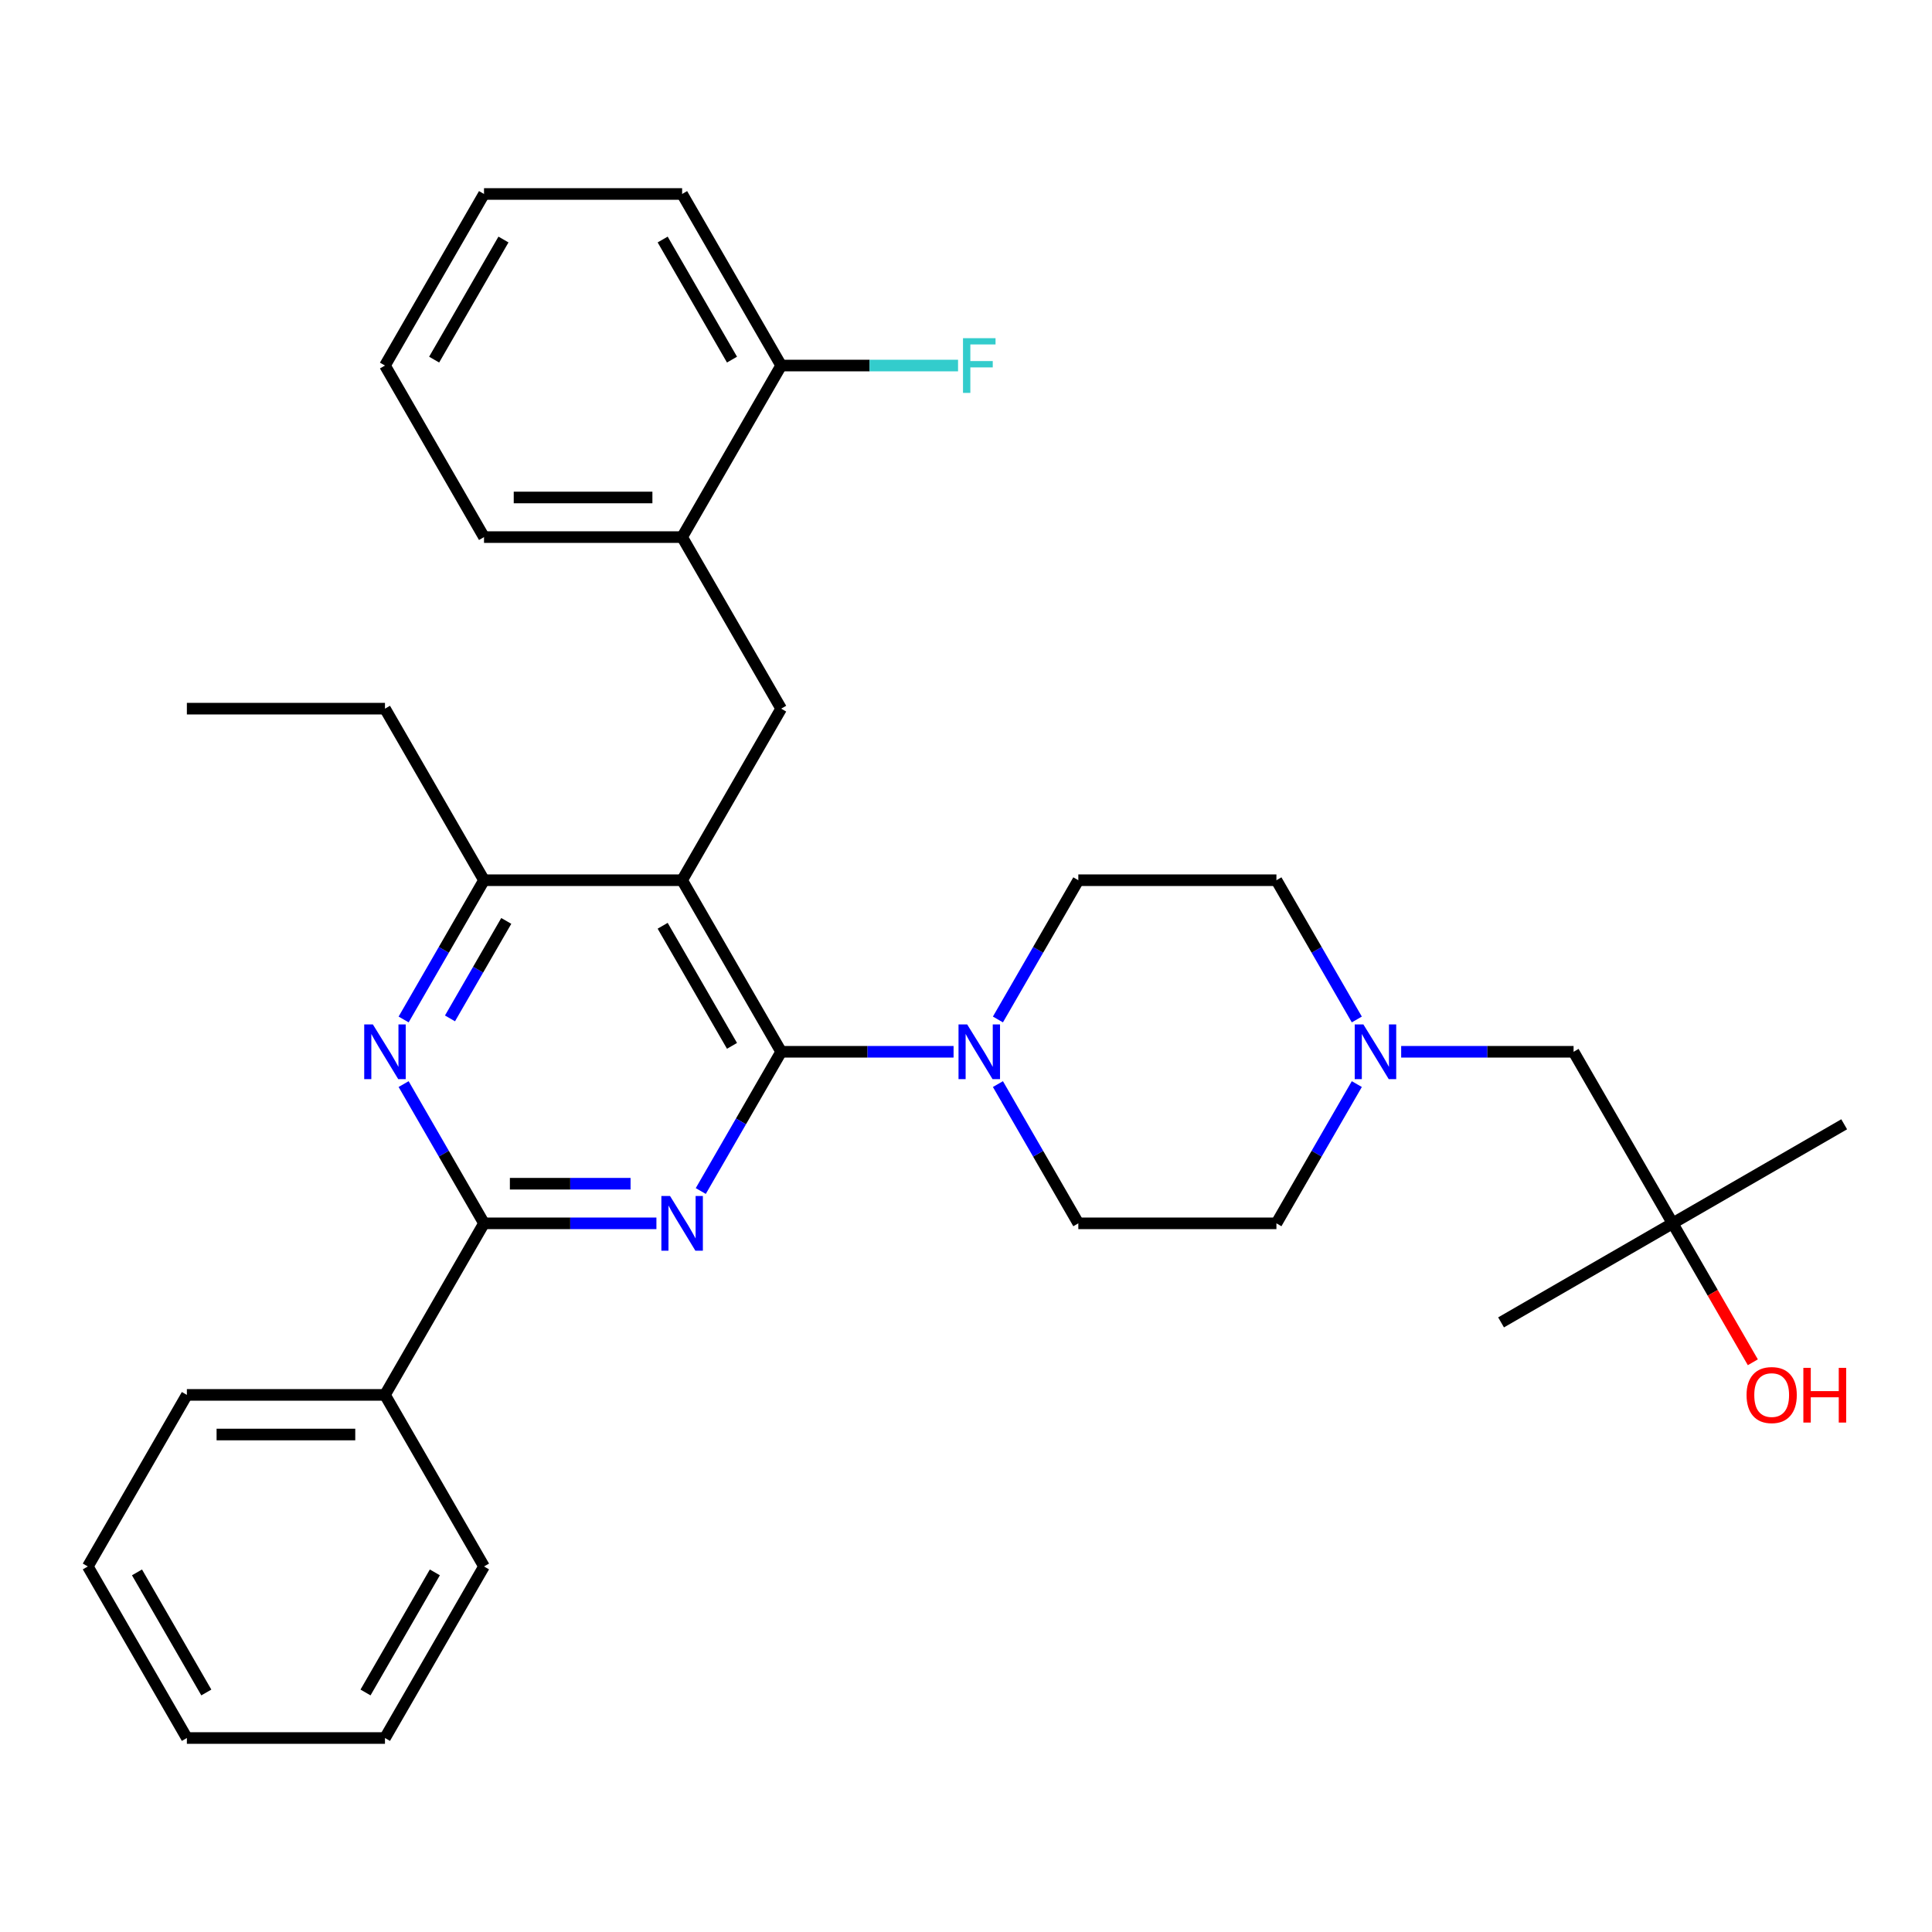 <?xml version='1.0' encoding='iso-8859-1'?>
<svg version='1.1' baseProfile='full'
              xmlns='http://www.w3.org/2000/svg'
                      xmlns:rdkit='http://www.rdkit.org/xml'
                      xmlns:xlink='http://www.w3.org/1999/xlink'
                  xml:space='preserve'
width='1000px' height='1000px' viewBox='0 0 1000 1000'>
<!-- END OF HEADER -->
<rect style='opacity:1.0;fill:#FFFFFF;stroke:none' width='1000' height='1000' x='0' y='0'> </rect>
<path class='bond-0' d='M 725.245,544.4 L 769.862,544.4' style='fill:none;fill-rule:evenodd;stroke:#0000FF;stroke-width:6px;stroke-linecap:butt;stroke-linejoin:miter;stroke-opacity:1' />
<path class='bond-0' d='M 769.862,544.4 L 814.478,544.4' style='fill:none;fill-rule:evenodd;stroke:#000000;stroke-width:6px;stroke-linecap:butt;stroke-linejoin:miter;stroke-opacity:1' />
<path class='bond-1' d='M 702.286,561.123 L 681.48,597.161' style='fill:none;fill-rule:evenodd;stroke:#0000FF;stroke-width:6px;stroke-linecap:butt;stroke-linejoin:miter;stroke-opacity:1' />
<path class='bond-1' d='M 681.48,597.161 L 660.673,633.199' style='fill:none;fill-rule:evenodd;stroke:#000000;stroke-width:6px;stroke-linecap:butt;stroke-linejoin:miter;stroke-opacity:1' />
<path class='bond-2' d='M 702.286,527.676 L 681.48,491.638' style='fill:none;fill-rule:evenodd;stroke:#0000FF;stroke-width:6px;stroke-linecap:butt;stroke-linejoin:miter;stroke-opacity:1' />
<path class='bond-2' d='M 681.48,491.638 L 660.673,455.6' style='fill:none;fill-rule:evenodd;stroke:#000000;stroke-width:6px;stroke-linecap:butt;stroke-linejoin:miter;stroke-opacity:1' />
<path class='bond-3' d='M 814.478,544.4 L 865.746,633.199' style='fill:none;fill-rule:evenodd;stroke:#000000;stroke-width:6px;stroke-linecap:butt;stroke-linejoin:miter;stroke-opacity:1' />
<path class='bond-4' d='M 865.746,633.199 L 776.947,684.467' style='fill:none;fill-rule:evenodd;stroke:#000000;stroke-width:6px;stroke-linecap:butt;stroke-linejoin:miter;stroke-opacity:1' />
<path class='bond-5' d='M 865.746,633.199 L 954.545,581.931' style='fill:none;fill-rule:evenodd;stroke:#000000;stroke-width:6px;stroke-linecap:butt;stroke-linejoin:miter;stroke-opacity:1' />
<path class='bond-6' d='M 865.746,633.199 L 886.507,669.157' style='fill:none;fill-rule:evenodd;stroke:#000000;stroke-width:6px;stroke-linecap:butt;stroke-linejoin:miter;stroke-opacity:1' />
<path class='bond-6' d='M 886.507,669.157 L 907.267,705.115' style='fill:none;fill-rule:evenodd;stroke:#FF0000;stroke-width:6px;stroke-linecap:butt;stroke-linejoin:miter;stroke-opacity:1' />
<path class='bond-7' d='M 660.673,633.199 L 558.137,633.199' style='fill:none;fill-rule:evenodd;stroke:#000000;stroke-width:6px;stroke-linecap:butt;stroke-linejoin:miter;stroke-opacity:1' />
<path class='bond-8' d='M 558.137,633.199 L 537.33,597.161' style='fill:none;fill-rule:evenodd;stroke:#000000;stroke-width:6px;stroke-linecap:butt;stroke-linejoin:miter;stroke-opacity:1' />
<path class='bond-8' d='M 537.33,597.161 L 516.524,561.123' style='fill:none;fill-rule:evenodd;stroke:#0000FF;stroke-width:6px;stroke-linecap:butt;stroke-linejoin:miter;stroke-opacity:1' />
<path class='bond-9' d='M 516.524,527.676 L 537.33,491.638' style='fill:none;fill-rule:evenodd;stroke:#0000FF;stroke-width:6px;stroke-linecap:butt;stroke-linejoin:miter;stroke-opacity:1' />
<path class='bond-9' d='M 537.33,491.638 L 558.137,455.6' style='fill:none;fill-rule:evenodd;stroke:#000000;stroke-width:6px;stroke-linecap:butt;stroke-linejoin:miter;stroke-opacity:1' />
<path class='bond-10' d='M 493.565,544.4 L 448.949,544.4' style='fill:none;fill-rule:evenodd;stroke:#0000FF;stroke-width:6px;stroke-linecap:butt;stroke-linejoin:miter;stroke-opacity:1' />
<path class='bond-10' d='M 448.949,544.4 L 404.332,544.4' style='fill:none;fill-rule:evenodd;stroke:#000000;stroke-width:6px;stroke-linecap:butt;stroke-linejoin:miter;stroke-opacity:1' />
<path class='bond-11' d='M 558.137,455.6 L 660.673,455.6' style='fill:none;fill-rule:evenodd;stroke:#000000;stroke-width:6px;stroke-linecap:butt;stroke-linejoin:miter;stroke-opacity:1' />
<path class='bond-12' d='M 404.332,366.801 L 353.064,278.002' style='fill:none;fill-rule:evenodd;stroke:#000000;stroke-width:6px;stroke-linecap:butt;stroke-linejoin:miter;stroke-opacity:1' />
<path class='bond-13' d='M 404.332,366.801 L 353.064,455.6' style='fill:none;fill-rule:evenodd;stroke:#000000;stroke-width:6px;stroke-linecap:butt;stroke-linejoin:miter;stroke-opacity:1' />
<path class='bond-14' d='M 353.064,455.6 L 250.527,455.6' style='fill:none;fill-rule:evenodd;stroke:#000000;stroke-width:6px;stroke-linecap:butt;stroke-linejoin:miter;stroke-opacity:1' />
<path class='bond-15' d='M 353.064,455.6 L 404.332,544.4' style='fill:none;fill-rule:evenodd;stroke:#000000;stroke-width:6px;stroke-linecap:butt;stroke-linejoin:miter;stroke-opacity:1' />
<path class='bond-15' d='M 342.994,479.174 L 378.882,541.333' style='fill:none;fill-rule:evenodd;stroke:#000000;stroke-width:6px;stroke-linecap:butt;stroke-linejoin:miter;stroke-opacity:1' />
<path class='bond-16' d='M 208.915,527.676 L 229.721,491.638' style='fill:none;fill-rule:evenodd;stroke:#0000FF;stroke-width:6px;stroke-linecap:butt;stroke-linejoin:miter;stroke-opacity:1' />
<path class='bond-16' d='M 229.721,491.638 L 250.527,455.6' style='fill:none;fill-rule:evenodd;stroke:#000000;stroke-width:6px;stroke-linecap:butt;stroke-linejoin:miter;stroke-opacity:1' />
<path class='bond-16' d='M 232.916,527.118 L 247.481,501.892' style='fill:none;fill-rule:evenodd;stroke:#0000FF;stroke-width:6px;stroke-linecap:butt;stroke-linejoin:miter;stroke-opacity:1' />
<path class='bond-16' d='M 247.481,501.892 L 262.045,476.665' style='fill:none;fill-rule:evenodd;stroke:#000000;stroke-width:6px;stroke-linecap:butt;stroke-linejoin:miter;stroke-opacity:1' />
<path class='bond-17' d='M 208.915,561.123 L 229.721,597.161' style='fill:none;fill-rule:evenodd;stroke:#0000FF;stroke-width:6px;stroke-linecap:butt;stroke-linejoin:miter;stroke-opacity:1' />
<path class='bond-17' d='M 229.721,597.161 L 250.527,633.199' style='fill:none;fill-rule:evenodd;stroke:#000000;stroke-width:6px;stroke-linecap:butt;stroke-linejoin:miter;stroke-opacity:1' />
<path class='bond-18' d='M 250.527,455.6 L 199.259,366.801' style='fill:none;fill-rule:evenodd;stroke:#000000;stroke-width:6px;stroke-linecap:butt;stroke-linejoin:miter;stroke-opacity:1' />
<path class='bond-19' d='M 404.332,544.4 L 383.526,580.437' style='fill:none;fill-rule:evenodd;stroke:#000000;stroke-width:6px;stroke-linecap:butt;stroke-linejoin:miter;stroke-opacity:1' />
<path class='bond-19' d='M 383.526,580.437 L 362.719,616.475' style='fill:none;fill-rule:evenodd;stroke:#0000FF;stroke-width:6px;stroke-linecap:butt;stroke-linejoin:miter;stroke-opacity:1' />
<path class='bond-20' d='M 339.761,633.199 L 295.144,633.199' style='fill:none;fill-rule:evenodd;stroke:#0000FF;stroke-width:6px;stroke-linecap:butt;stroke-linejoin:miter;stroke-opacity:1' />
<path class='bond-20' d='M 295.144,633.199 L 250.527,633.199' style='fill:none;fill-rule:evenodd;stroke:#000000;stroke-width:6px;stroke-linecap:butt;stroke-linejoin:miter;stroke-opacity:1' />
<path class='bond-20' d='M 326.376,612.691 L 295.144,612.691' style='fill:none;fill-rule:evenodd;stroke:#0000FF;stroke-width:6px;stroke-linecap:butt;stroke-linejoin:miter;stroke-opacity:1' />
<path class='bond-20' d='M 295.144,612.691 L 263.912,612.691' style='fill:none;fill-rule:evenodd;stroke:#000000;stroke-width:6px;stroke-linecap:butt;stroke-linejoin:miter;stroke-opacity:1' />
<path class='bond-21' d='M 250.527,633.199 L 199.259,721.998' style='fill:none;fill-rule:evenodd;stroke:#000000;stroke-width:6px;stroke-linecap:butt;stroke-linejoin:miter;stroke-opacity:1' />
<path class='bond-22' d='M 199.259,721.998 L 96.723,721.998' style='fill:none;fill-rule:evenodd;stroke:#000000;stroke-width:6px;stroke-linecap:butt;stroke-linejoin:miter;stroke-opacity:1' />
<path class='bond-22' d='M 183.879,742.505 L 112.103,742.505' style='fill:none;fill-rule:evenodd;stroke:#000000;stroke-width:6px;stroke-linecap:butt;stroke-linejoin:miter;stroke-opacity:1' />
<path class='bond-23' d='M 199.259,721.998 L 250.527,810.797' style='fill:none;fill-rule:evenodd;stroke:#000000;stroke-width:6px;stroke-linecap:butt;stroke-linejoin:miter;stroke-opacity:1' />
<path class='bond-24' d='M 96.723,721.998 L 45.455,810.797' style='fill:none;fill-rule:evenodd;stroke:#000000;stroke-width:6px;stroke-linecap:butt;stroke-linejoin:miter;stroke-opacity:1' />
<path class='bond-25' d='M 250.527,810.797 L 199.259,899.596' style='fill:none;fill-rule:evenodd;stroke:#000000;stroke-width:6px;stroke-linecap:butt;stroke-linejoin:miter;stroke-opacity:1' />
<path class='bond-25' d='M 225.077,813.863 L 189.19,876.023' style='fill:none;fill-rule:evenodd;stroke:#000000;stroke-width:6px;stroke-linecap:butt;stroke-linejoin:miter;stroke-opacity:1' />
<path class='bond-26' d='M 199.259,189.203 L 250.527,100.404' style='fill:none;fill-rule:evenodd;stroke:#000000;stroke-width:6px;stroke-linecap:butt;stroke-linejoin:miter;stroke-opacity:1' />
<path class='bond-26' d='M 224.709,186.137 L 260.597,123.977' style='fill:none;fill-rule:evenodd;stroke:#000000;stroke-width:6px;stroke-linecap:butt;stroke-linejoin:miter;stroke-opacity:1' />
<path class='bond-27' d='M 199.259,189.203 L 250.527,278.002' style='fill:none;fill-rule:evenodd;stroke:#000000;stroke-width:6px;stroke-linecap:butt;stroke-linejoin:miter;stroke-opacity:1' />
<path class='bond-28' d='M 250.527,100.404 L 353.064,100.404' style='fill:none;fill-rule:evenodd;stroke:#000000;stroke-width:6px;stroke-linecap:butt;stroke-linejoin:miter;stroke-opacity:1' />
<path class='bond-29' d='M 199.259,366.801 L 96.723,366.801' style='fill:none;fill-rule:evenodd;stroke:#000000;stroke-width:6px;stroke-linecap:butt;stroke-linejoin:miter;stroke-opacity:1' />
<path class='bond-30' d='M 353.064,100.404 L 404.332,189.203' style='fill:none;fill-rule:evenodd;stroke:#000000;stroke-width:6px;stroke-linecap:butt;stroke-linejoin:miter;stroke-opacity:1' />
<path class='bond-30' d='M 342.994,123.977 L 378.882,186.137' style='fill:none;fill-rule:evenodd;stroke:#000000;stroke-width:6px;stroke-linecap:butt;stroke-linejoin:miter;stroke-opacity:1' />
<path class='bond-31' d='M 404.332,189.203 L 353.064,278.002' style='fill:none;fill-rule:evenodd;stroke:#000000;stroke-width:6px;stroke-linecap:butt;stroke-linejoin:miter;stroke-opacity:1' />
<path class='bond-32' d='M 404.332,189.203 L 450.109,189.203' style='fill:none;fill-rule:evenodd;stroke:#000000;stroke-width:6px;stroke-linecap:butt;stroke-linejoin:miter;stroke-opacity:1' />
<path class='bond-32' d='M 450.109,189.203 L 495.885,189.203' style='fill:none;fill-rule:evenodd;stroke:#33CCCC;stroke-width:6px;stroke-linecap:butt;stroke-linejoin:miter;stroke-opacity:1' />
<path class='bond-33' d='M 353.064,278.002 L 250.527,278.002' style='fill:none;fill-rule:evenodd;stroke:#000000;stroke-width:6px;stroke-linecap:butt;stroke-linejoin:miter;stroke-opacity:1' />
<path class='bond-33' d='M 337.683,257.495 L 265.908,257.495' style='fill:none;fill-rule:evenodd;stroke:#000000;stroke-width:6px;stroke-linecap:butt;stroke-linejoin:miter;stroke-opacity:1' />
<path class='bond-34' d='M 45.455,810.797 L 96.723,899.596' style='fill:none;fill-rule:evenodd;stroke:#000000;stroke-width:6px;stroke-linecap:butt;stroke-linejoin:miter;stroke-opacity:1' />
<path class='bond-34' d='M 70.905,813.863 L 106.792,876.023' style='fill:none;fill-rule:evenodd;stroke:#000000;stroke-width:6px;stroke-linecap:butt;stroke-linejoin:miter;stroke-opacity:1' />
<path class='bond-35' d='M 199.259,899.596 L 96.723,899.596' style='fill:none;fill-rule:evenodd;stroke:#000000;stroke-width:6px;stroke-linecap:butt;stroke-linejoin:miter;stroke-opacity:1' />
<path  class='atom-0' d='M 705.682 530.24
L 714.962 545.24
Q 715.882 546.72, 717.362 549.4
Q 718.842 552.08, 718.922 552.24
L 718.922 530.24
L 722.682 530.24
L 722.682 558.56
L 718.802 558.56
L 708.842 542.16
Q 707.682 540.24, 706.442 538.04
Q 705.242 535.84, 704.882 535.16
L 704.882 558.56
L 701.202 558.56
L 701.202 530.24
L 705.682 530.24
' fill='#0000FF'/>
<path  class='atom-3' d='M 904.015 722.078
Q 904.015 715.278, 907.375 711.478
Q 910.735 707.678, 917.015 707.678
Q 923.295 707.678, 926.655 711.478
Q 930.015 715.278, 930.015 722.078
Q 930.015 728.958, 926.615 732.878
Q 923.215 736.758, 917.015 736.758
Q 910.775 736.758, 907.375 732.878
Q 904.015 728.998, 904.015 722.078
M 917.015 733.558
Q 921.335 733.558, 923.655 730.678
Q 926.015 727.758, 926.015 722.078
Q 926.015 716.518, 923.655 713.718
Q 921.335 710.878, 917.015 710.878
Q 912.695 710.878, 910.335 713.678
Q 908.015 716.478, 908.015 722.078
Q 908.015 727.798, 910.335 730.678
Q 912.695 733.558, 917.015 733.558
' fill='#FF0000'/>
<path  class='atom-3' d='M 933.415 707.998
L 937.255 707.998
L 937.255 720.038
L 951.735 720.038
L 951.735 707.998
L 955.575 707.998
L 955.575 736.318
L 951.735 736.318
L 951.735 723.238
L 937.255 723.238
L 937.255 736.318
L 933.415 736.318
L 933.415 707.998
' fill='#FF0000'/>
<path  class='atom-6' d='M 500.609 530.24
L 509.889 545.24
Q 510.809 546.72, 512.289 549.4
Q 513.769 552.08, 513.849 552.24
L 513.849 530.24
L 517.609 530.24
L 517.609 558.56
L 513.729 558.56
L 503.769 542.16
Q 502.609 540.24, 501.369 538.04
Q 500.169 535.84, 499.809 535.16
L 499.809 558.56
L 496.129 558.56
L 496.129 530.24
L 500.609 530.24
' fill='#0000FF'/>
<path  class='atom-13' d='M 192.999 530.24
L 202.279 545.24
Q 203.199 546.72, 204.679 549.4
Q 206.159 552.08, 206.239 552.24
L 206.239 530.24
L 209.999 530.24
L 209.999 558.56
L 206.119 558.56
L 196.159 542.16
Q 194.999 540.24, 193.759 538.04
Q 192.559 535.84, 192.199 535.16
L 192.199 558.56
L 188.519 558.56
L 188.519 530.24
L 192.999 530.24
' fill='#0000FF'/>
<path  class='atom-16' d='M 346.804 619.039
L 356.084 634.039
Q 357.004 635.519, 358.484 638.199
Q 359.964 640.879, 360.044 641.039
L 360.044 619.039
L 363.804 619.039
L 363.804 647.359
L 359.924 647.359
L 349.964 630.959
Q 348.804 629.039, 347.564 626.839
Q 346.364 624.639, 346.004 623.959
L 346.004 647.359
L 342.324 647.359
L 342.324 619.039
L 346.804 619.039
' fill='#0000FF'/>
<path  class='atom-29' d='M 498.449 175.043
L 515.289 175.043
L 515.289 178.283
L 502.249 178.283
L 502.249 186.883
L 513.849 186.883
L 513.849 190.163
L 502.249 190.163
L 502.249 203.363
L 498.449 203.363
L 498.449 175.043
' fill='#33CCCC'/>
</svg>

